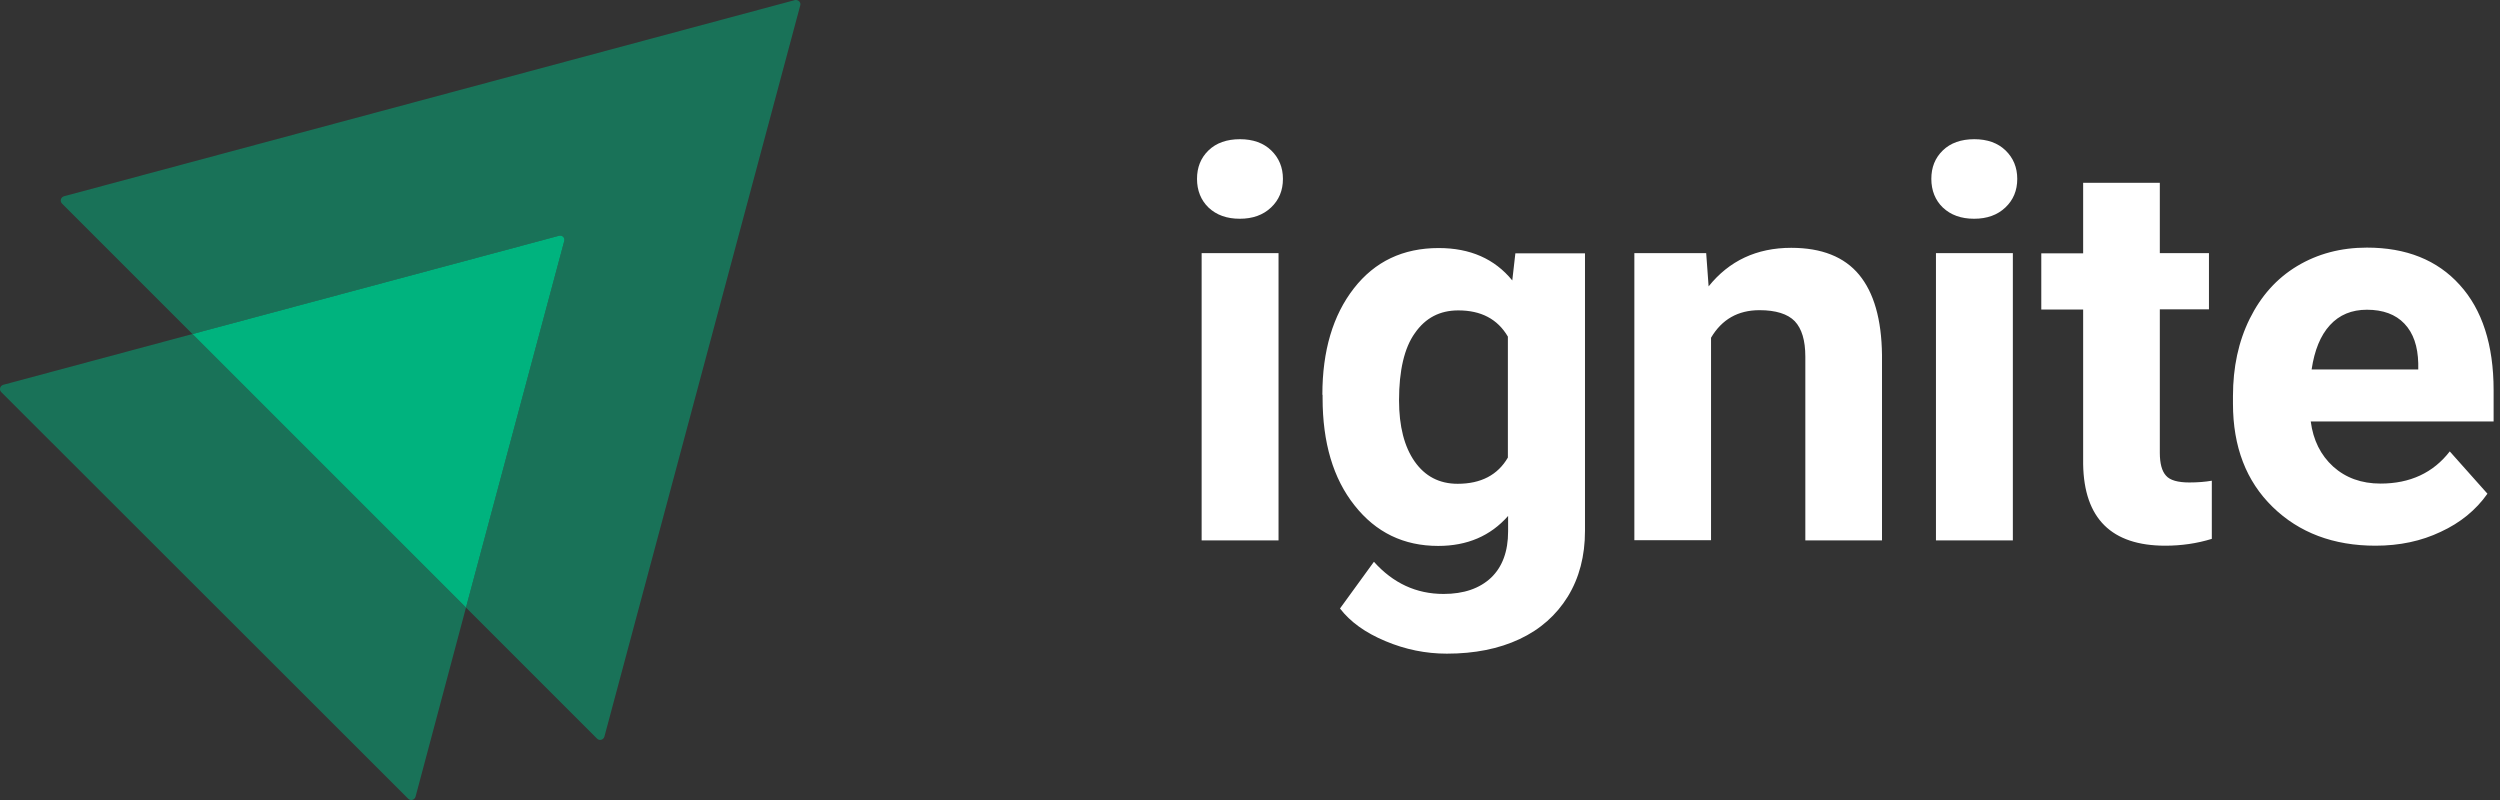 <svg width="225" height="72" viewBox="0 0 225 72" fill="none" xmlns="http://www.w3.org/2000/svg">
<rect x="0" y="0" width="225" height="72" fill="#333333" stroke="none"/>
<path fill-rule="evenodd" clip-rule="evenodd" d="M108.762 13.54C108.068 14.214 107.731 15.067 107.731 16.098C107.731 17.149 108.088 18.021 108.762 18.675C109.476 19.35 110.408 19.687 111.578 19.687C112.748 19.687 113.68 19.35 114.394 18.675C115.107 18.001 115.464 17.149 115.464 16.098C115.464 15.067 115.107 14.214 114.413 13.54C113.719 12.866 112.768 12.528 111.598 12.528C110.408 12.528 109.456 12.866 108.762 13.54ZM108.147 48.637H115.068V22.78H108.147V48.637ZM121.848 25.953C119.964 28.372 119.013 31.564 119.013 35.53H119.033V35.827C119.033 39.833 119.984 43.065 121.908 45.484C123.831 47.923 126.33 49.133 129.443 49.133C132.04 49.133 134.142 48.24 135.729 46.436V47.824C135.729 49.628 135.213 51.016 134.202 51.988C133.171 52.96 131.743 53.455 129.919 53.455C127.46 53.455 125.378 52.484 123.653 50.56L120.599 54.764C121.531 55.974 122.879 56.945 124.684 57.699C126.468 58.452 128.312 58.829 130.216 58.829C132.715 58.829 134.896 58.393 136.76 57.52C138.624 56.648 140.071 55.359 141.102 53.693C142.133 52.008 142.649 50.045 142.649 47.784V22.8H136.383L136.105 25.239C134.519 23.296 132.318 22.324 129.482 22.324C126.27 22.324 123.732 23.533 121.848 25.953ZM127.321 41.538C126.389 40.21 125.913 38.365 125.913 36.026C125.913 33.349 126.389 31.306 127.341 29.978C128.293 28.61 129.582 27.936 131.247 27.936C133.29 27.936 134.777 28.709 135.709 30.295V41.181C134.797 42.748 133.29 43.541 131.188 43.541C129.542 43.541 128.253 42.867 127.321 41.538ZM153.557 22.78L153.775 25.774C155.619 23.474 158.098 22.304 161.211 22.304C163.947 22.304 165.989 23.117 167.318 24.724C168.646 26.33 169.34 28.729 169.38 31.941V48.637H162.48V32.1C162.48 30.633 162.162 29.582 161.528 28.907C160.893 28.253 159.823 27.916 158.355 27.916C156.412 27.916 154.965 28.749 153.993 30.395V48.617H147.092V22.78H153.557ZM174.851 13.54C174.157 14.214 173.82 15.067 173.82 16.098C173.82 17.149 174.177 18.021 174.851 18.675C175.565 19.35 176.497 19.687 177.667 19.687C178.837 19.687 179.769 19.35 180.483 18.675C181.196 18.001 181.553 17.149 181.553 16.098C181.553 15.067 181.196 14.214 180.502 13.54C179.808 12.866 178.857 12.528 177.687 12.528C176.497 12.528 175.545 12.866 174.851 13.54ZM174.236 48.637H181.157V22.78H174.236V48.637ZM194.384 16.455V22.78H198.806V27.837H194.384V40.745C194.384 41.697 194.562 42.391 194.939 42.807C195.296 43.224 196.01 43.422 197.041 43.422C197.814 43.422 198.488 43.363 199.063 43.264V48.498C197.715 48.915 196.307 49.113 194.879 49.113C190.041 49.113 187.562 46.674 187.483 41.776V27.856H183.716V22.8H187.483V16.455H194.384ZM204.536 45.623C206.916 47.943 210.009 49.113 213.796 49.113C215.958 49.113 217.921 48.697 219.666 47.864C221.431 47.051 222.838 45.901 223.87 44.434L220.479 40.627C218.992 42.55 216.91 43.522 214.252 43.522C212.527 43.522 211.119 43.006 209.989 41.995C208.859 40.964 208.185 39.615 207.967 37.93H224.425V35.114C224.425 31.029 223.394 27.857 221.371 25.636C219.349 23.395 216.553 22.285 213.023 22.285C210.683 22.285 208.581 22.84 206.737 23.95C204.893 25.061 203.485 26.647 202.474 28.689C201.463 30.732 200.967 33.052 200.967 35.649V36.324C200.967 40.21 202.157 43.303 204.536 45.623ZM209.692 29.265C210.544 28.332 211.655 27.876 213.023 27.876C214.471 27.876 215.601 28.293 216.394 29.126C217.207 29.978 217.604 31.168 217.643 32.695V33.25H208.046C208.304 31.525 208.839 30.196 209.692 29.265Z" fill="white"/>
<path opacity="0.5" d="M72.021 0.486L54.395 66.299C54.306 66.598 53.947 66.688 53.738 66.478L41.938 54.678L50.781 21.697C50.87 21.398 50.601 21.129 50.303 21.219L17.322 30.062L5.581 18.321C5.372 18.112 5.461 17.754 5.76 17.664L71.543 0.008C71.842 -0.051 72.111 0.218 72.021 0.486Z" fill="#00B37E"/>
<path opacity="0.5" d="M41.938 54.679L37.397 71.707C37.307 72.006 36.949 72.095 36.74 71.886L0.114 35.29C-0.095 35.081 -0.006 34.723 0.293 34.633L17.322 30.062L41.938 54.679Z" fill="#00B37E"/>
<path d="M50.781 21.697L41.938 54.678L17.322 30.062L50.303 21.219C50.602 21.129 50.87 21.398 50.781 21.697Z" fill="#00B37E"/>
</svg>
